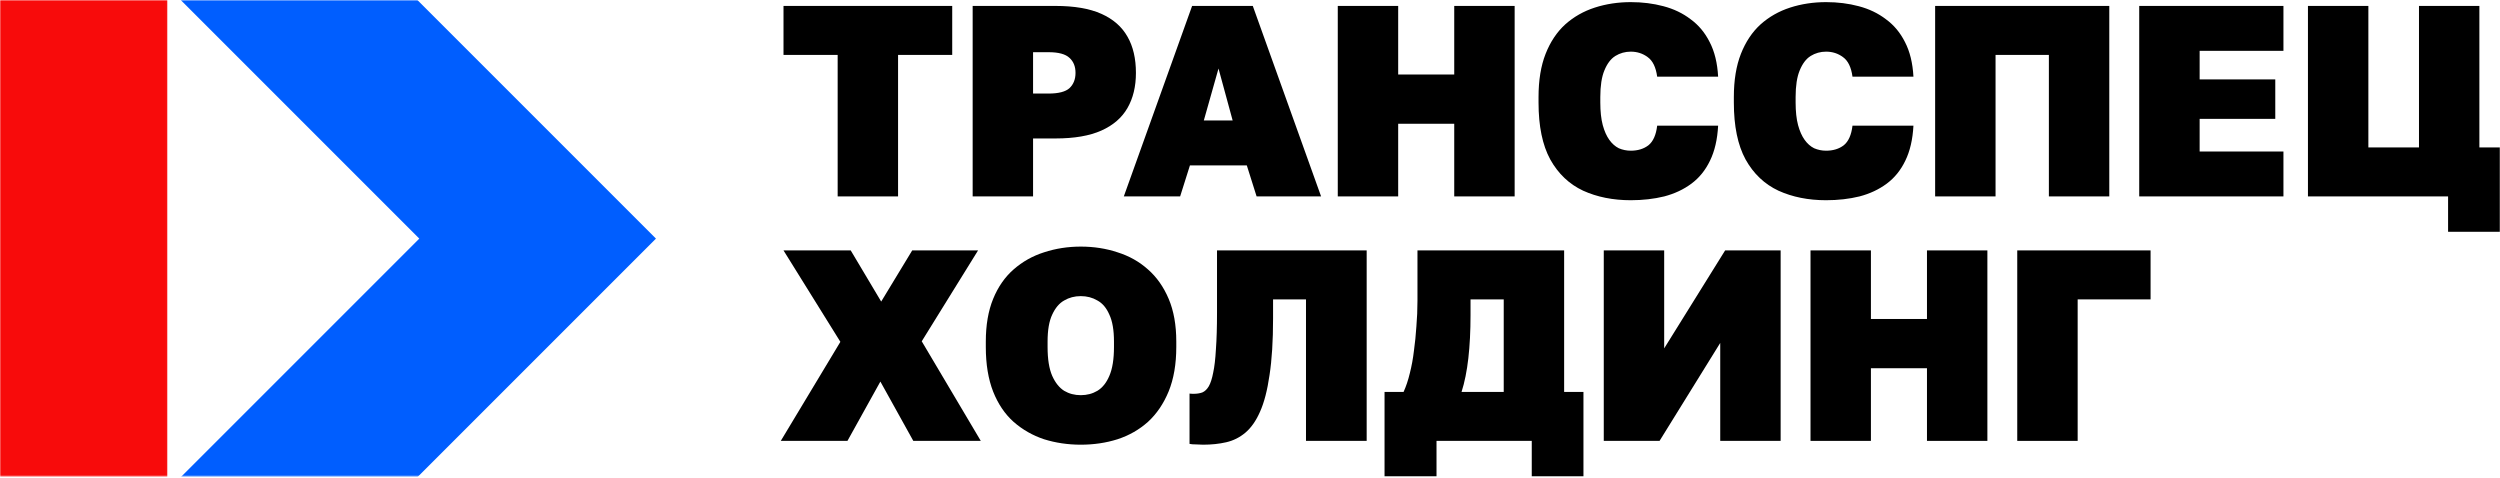 <svg width="1176" height="225" viewBox="0 0 1176 225" fill="none" xmlns="http://www.w3.org/2000/svg">
<path d="M948.914 207.392V117.792H1011.63V140.832H977.33V207.392H948.914Z" fill="black"/>
<path d="M851.664 207.392V117.792H880.08V150.048H906.448V117.792H934.864V207.392H906.448V173.216H880.08V207.392H851.664Z" fill="black"/>
<path d="M754.414 207.392V117.792H782.83V163.872L811.502 117.792H837.614V207.392H809.198V161.312L780.654 207.392H754.414Z" fill="black"/>
<path d="M651.289 224.032V184.352H660.249C661.444 181.707 662.425 178.763 663.193 175.52C664.046 172.192 664.686 168.693 665.113 165.024C665.625 161.355 666.009 157.557 666.265 153.632C666.606 149.621 666.777 145.568 666.777 141.472V117.792H735.769V184.352H744.857V224.032H720.537V207.392H675.737V224.032H651.289ZM687.513 184.352H707.353V140.832H691.737V148.256C691.737 155.68 691.396 162.421 690.713 168.48C690.03 174.539 688.964 179.829 687.513 184.352Z" fill="black"/>
<path d="M565.955 209.184C565.357 209.184 564.291 209.141 562.755 209.056C561.304 209.056 560.237 208.971 559.555 208.8V185.12C559.811 185.205 560.451 185.248 561.475 185.248C563.011 185.248 564.376 185.035 565.571 184.608C566.765 184.096 567.789 183.115 568.643 181.664C569.496 180.128 570.179 177.995 570.691 175.264C571.288 172.533 571.715 168.864 571.971 164.256C572.312 159.648 572.483 153.973 572.483 147.232V117.792H642.883V207.392H614.339V140.832H598.851V149.792C598.851 160.373 598.296 169.248 597.187 176.416C596.163 183.584 594.669 189.344 592.707 193.696C590.829 197.963 588.525 201.248 585.795 203.552C583.149 205.771 580.163 207.264 576.835 208.032C573.507 208.8 569.88 209.184 565.955 209.184Z" fill="black"/>
<path d="M508.399 209.184C502.34 209.184 496.58 208.331 491.119 206.624C485.743 204.832 480.964 202.101 476.783 198.432C472.687 194.763 469.487 190.027 467.183 184.224C464.879 178.336 463.727 171.339 463.727 163.232V160.672C463.727 152.907 464.879 146.208 467.183 140.576C469.487 134.944 472.687 130.336 476.783 126.752C480.964 123.083 485.743 120.395 491.119 118.688C496.58 116.896 502.34 116 508.399 116C514.543 116 520.303 116.896 525.679 118.688C531.14 120.395 535.919 123.083 540.015 126.752C544.111 130.336 547.353 134.944 549.743 140.576C552.132 146.208 553.327 152.907 553.327 160.672V163.232C553.327 171.253 552.132 178.208 549.743 184.096C547.353 189.899 544.111 194.677 540.015 198.432C535.919 202.101 531.14 204.832 525.679 206.624C520.303 208.331 514.543 209.184 508.399 209.184ZM508.399 185.888C511.3 185.888 513.903 185.205 516.207 183.84C518.596 182.389 520.473 180.043 521.839 176.8C523.289 173.472 524.015 168.949 524.015 163.232V160.672C524.015 155.296 523.289 151.072 521.839 148C520.473 144.843 518.596 142.624 516.207 141.344C513.903 139.979 511.3 139.296 508.399 139.296C505.497 139.296 502.895 139.979 500.591 141.344C498.287 142.624 496.409 144.843 494.959 148C493.508 151.072 492.783 155.296 492.783 160.672V163.232C492.783 168.949 493.508 173.472 494.959 176.8C496.409 180.043 498.287 182.389 500.591 183.84C502.895 185.205 505.497 185.888 508.399 185.888Z" fill="black"/>
<path d="M367.281 207.392L395.313 160.8L368.561 117.792H400.177L414.513 141.856L429.105 117.792H460.081L433.585 160.544L461.361 207.392H429.617L414.129 179.488L398.641 207.392H367.281Z" fill="black"/>
<path d="M1151.58 109.032V92.392H1085.66V2.792H1114.08V69.352H1137.89V2.792H1166.3V69.352H1175.9V109.032H1151.58Z" fill="black"/>
<path d="M1006.29 92.392V2.792H1074.13V23.912H1034.71V37.352H1070.29V55.912H1034.71V71.272H1074.13V92.392H1006.29Z" fill="black"/>
<path d="M910.289 92.392V2.792H992.209V92.392H963.793V25.832H938.705V92.392H910.289Z" fill="black"/>
<path d="M858.994 94.184C850.631 94.184 843.164 92.691 836.594 89.704C830.023 86.632 824.86 81.725 821.106 74.984C817.436 68.243 815.602 59.325 815.602 48.232V45.672C815.602 37.736 816.711 30.952 818.93 25.32C821.148 19.688 824.22 15.08 828.146 11.496C832.156 7.912 836.807 5.267 842.098 3.56C847.388 1.853 853.02 1 858.994 1C864.455 1 869.575 1.64 874.354 2.92C879.218 4.2 883.484 6.248 887.154 9.064C890.908 11.795 893.895 15.379 896.114 19.816C898.418 24.253 899.74 29.672 900.082 36.072H871.41C870.812 31.635 869.319 28.563 866.93 26.856C864.626 25.149 861.98 24.296 858.994 24.296C856.348 24.296 853.916 24.979 851.698 26.344C849.564 27.709 847.858 29.971 846.578 33.128C845.298 36.2 844.658 40.381 844.658 45.672V48.232C844.658 52.413 845.042 55.955 845.81 58.856C846.578 61.672 847.602 63.976 848.882 65.768C850.162 67.56 851.655 68.883 853.362 69.736C855.154 70.504 857.031 70.888 858.994 70.888C862.322 70.888 865.095 70.035 867.314 68.328C869.532 66.536 870.898 63.464 871.41 59.112H900.082C899.74 65.597 898.46 71.101 896.242 75.624C894.108 80.061 891.207 83.645 887.538 86.376C883.868 89.107 879.602 91.112 874.738 92.392C869.874 93.587 864.626 94.184 858.994 94.184Z" fill="black"/>
<path d="M767.119 94.184C758.756 94.184 751.289 92.691 744.719 89.704C738.148 86.632 732.985 81.725 729.231 74.984C725.561 68.243 723.727 59.325 723.727 48.232V45.672C723.727 37.736 724.836 30.952 727.055 25.32C729.273 19.688 732.345 15.08 736.271 11.496C740.281 7.912 744.932 5.267 750.223 3.56C755.513 1.853 761.145 1 767.119 1C772.58 1 777.7 1.64 782.479 2.92C787.343 4.2 791.609 6.248 795.279 9.064C799.033 11.795 802.02 15.379 804.239 19.816C806.543 24.253 807.865 29.672 808.207 36.072H779.535C778.937 31.635 777.444 28.563 775.055 26.856C772.751 25.149 770.105 24.296 767.119 24.296C764.473 24.296 762.041 24.979 759.823 26.344C757.689 27.709 755.983 29.971 754.703 33.128C753.423 36.2 752.783 40.381 752.783 45.672V48.232C752.783 52.413 753.167 55.955 753.935 58.856C754.703 61.672 755.727 63.976 757.007 65.768C758.287 67.56 759.78 68.883 761.487 69.736C763.279 70.504 765.156 70.888 767.119 70.888C770.447 70.888 773.22 70.035 775.439 68.328C777.657 66.536 779.023 63.464 779.535 59.112H808.207C807.865 65.597 806.585 71.101 804.367 75.624C802.233 80.061 799.332 83.645 795.663 86.376C791.993 89.107 787.727 91.112 782.863 92.392C777.999 93.587 772.751 94.184 767.119 94.184Z" fill="black"/>
<path d="M629.289 92.392V2.792H657.705V35.048H684.073V2.792H712.489V92.392H684.073V58.216H657.705V92.392H629.289Z" fill="black"/>
<path d="M528.641 92.392L560.769 2.792H589.313L621.441 92.392H591.105L586.497 77.8H559.745L555.137 92.392H528.641ZM566.273 56.68H579.841L573.185 32.232L566.273 56.68Z" fill="black"/>
<path d="M457.539 92.392V2.792H496.579C505.368 2.792 512.536 4.029 518.083 6.504C523.63 8.979 527.726 12.563 530.371 17.256C533.016 21.864 534.339 27.539 534.339 34.28C534.339 40.68 533.016 46.184 530.371 50.792C527.726 55.4 523.63 58.941 518.083 61.416C512.536 63.891 505.368 65.128 496.579 65.128H485.955V92.392H457.539ZM485.955 44.008H493.251C497.944 44.008 501.23 43.155 503.107 41.448C504.984 39.656 505.923 37.267 505.923 34.28C505.923 31.293 504.984 28.947 503.107 27.24C501.23 25.448 497.944 24.552 493.251 24.552H485.955V44.008Z" fill="black"/>
<path d="M394.035 92.392V25.832H368.562V2.792H447.923V25.832H422.451V92.392H394.035Z" fill="black"/>
<mask id="mask0_3624_667" style="mask-type:luminance" maskUnits="userSpaceOnUse" x="0" y="0" width="79" height="224">
<path d="M78.964 0H0V224H78.964V0Z" fill="white"/>
</mask>
<g mask="url(#mask0_3624_667)">
<path d="M0 0.052H78.745V224.437H0V0.052Z" fill="#F80B0B"/>
</g>
<mask id="mask1_3624_667" style="mask-type:luminance" maskUnits="userSpaceOnUse" x="84" y="0" width="225" height="224">
<path d="M309 0H84.297V224H309V0Z" fill="white"/>
</mask>
<g mask="url(#mask1_3624_667)">
<path d="M308.56 112.245L252.898 56.578L196.367 0.052H85.039L197.232 112.245L85.039 224.438H196.368L308.56 112.245Z" fill="#005EFF"/>
</g>
</svg>
